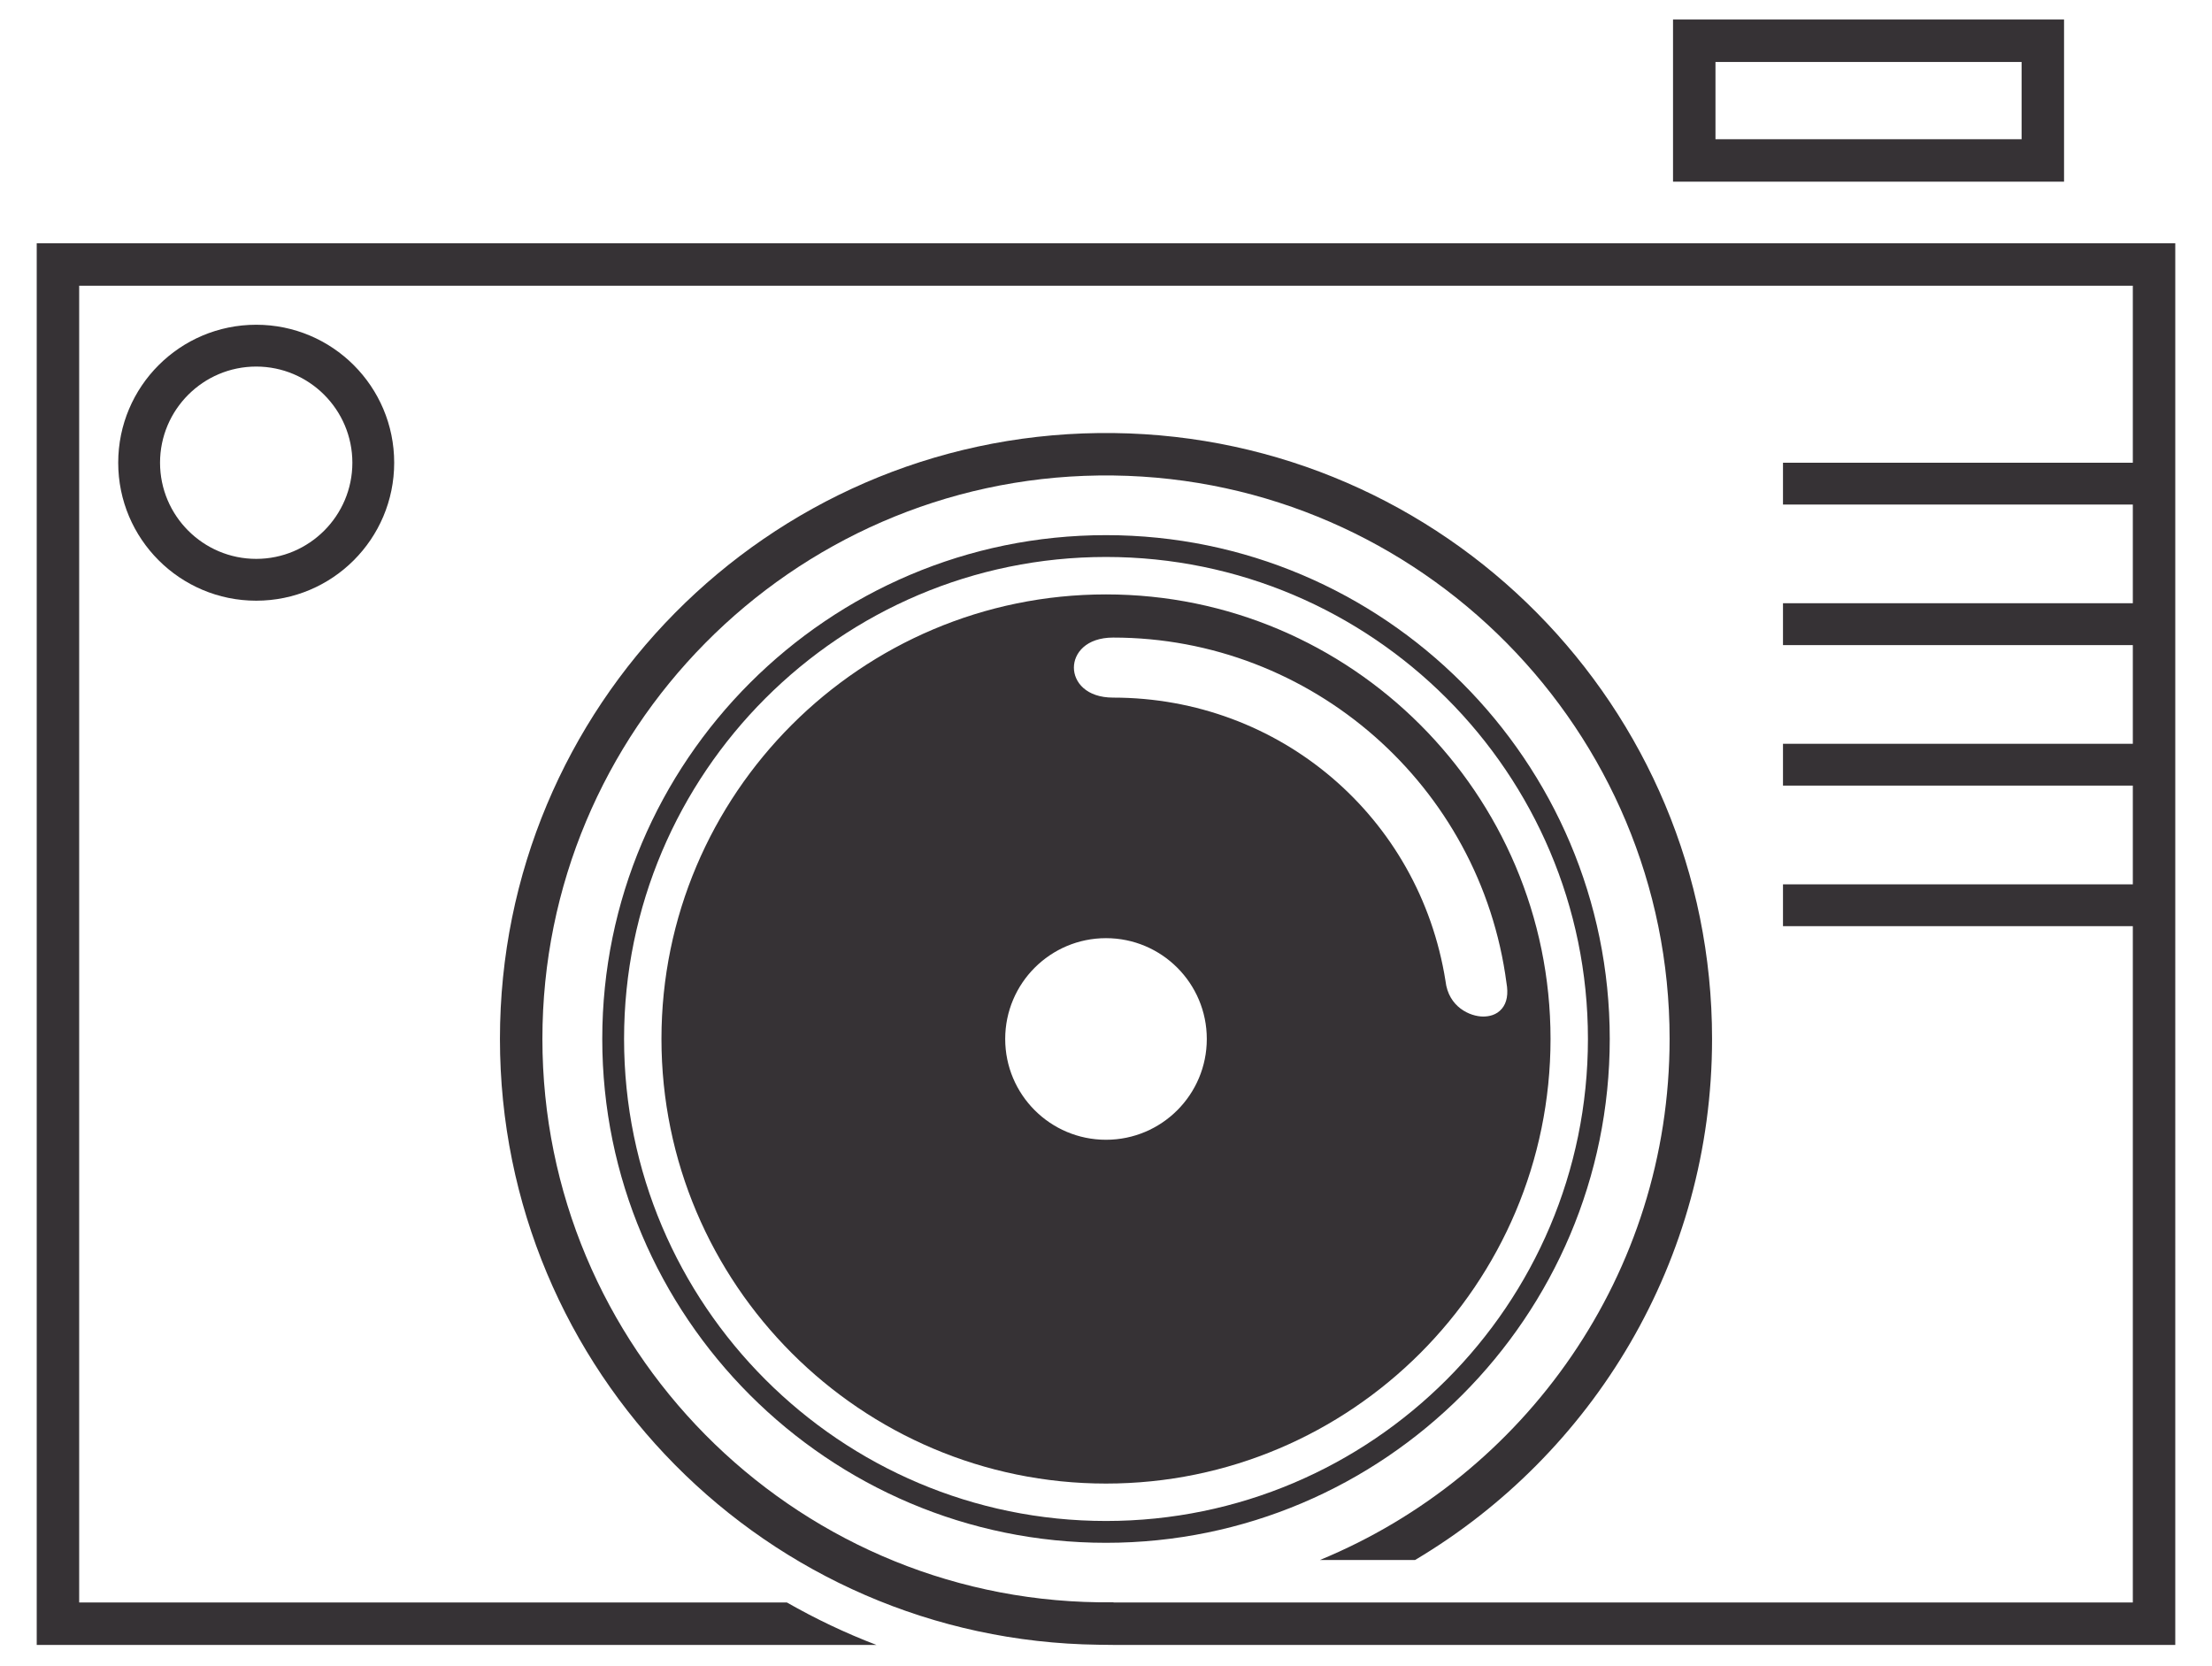 <?xml version="1.0" encoding="utf-8"?>
<!-- Generator: Adobe Illustrator 15.0.0, SVG Export Plug-In . SVG Version: 6.00 Build 0)  -->
<!DOCTYPE svg PUBLIC "-//W3C//DTD SVG 1.1//EN" "http://www.w3.org/Graphics/SVG/1.1/DTD/svg11.dtd">
<svg version="1.1" id="Layer_1" xmlns="http://www.w3.org/2000/svg" xmlns:xlink="http://www.w3.org/1999/xlink" x="0px" y="0px"
	 width="1505.699px" height="1134.113px" viewBox="0 197.106 1505.699 1134.113"
	 enable-background="new 0 197.106 1505.699 1134.113" xml:space="preserve">
<g>
	<path fill="#363235" d="M80.467,512.096c0,51.857,42.055,93.917,93.932,93.917c51.872,0,93.922-42.06,93.922-93.917
		c0-51.881-42.05-93.926-93.922-93.926C122.521,418.17,80.467,460.215,80.467,512.096z M239.855,512.096
		c0,36.085-29.366,65.452-65.457,65.452c-36.095,0-65.457-29.367-65.457-65.452c0-36.095,29.361-65.46,65.457-65.46
		C210.489,446.636,239.855,476.001,239.855,512.096z"/>
	<path fill="#363235" d="M1404.987,210.393h-266.166v110.383h266.166V210.393z M1376.093,291.882h-208.379v-52.59h208.379V291.882z"
		/>
	<path fill="#363235" d="M752.854,601.734c-166.808,0-302.603,135.771-302.603,302.58c0,166.909,135.795,302.694,302.603,302.694
		c166.929,0,302.59-135.785,302.59-302.694C1055.444,737.504,919.783,601.734,752.854,601.734z M752.854,972.979
		c-37.903,0-68.619-30.728-68.619-68.614c0-37.896,30.716-68.628,68.619-68.628c37.896,0,68.607,30.73,68.607,68.628
		C821.462,942.251,790.751,972.979,752.854,972.979z M1009.592,889.093c-8.86,0-23.653-6.394-25.643-24.204
		c-17.737-111.766-112.88-192.896-226.229-192.896c-18.348,0-26.722-10.58-26.722-20.433c0-9.847,8.374-20.44,26.722-20.44
		c135.021,0,250.068,100.798,267.742,235.139c1.33,7.479,0.29,13.369-3.104,17.447
		C1018.646,888.183,1013.371,889.093,1009.592,889.093z"/>
	<path fill="#363235" d="M752.854,561.396c-189.052,0-342.897,153.897-342.897,342.918c0,189.145,153.847,343.021,342.897,343.021
		c189.145,0,342.896-153.877,342.896-343.021C1095.751,715.294,941.999,561.396,752.854,561.396z M752.854,1232.479
		c-180.859,0-328.053-147.212-328.053-328.164c0-180.854,147.192-328.065,328.053-328.065
		c180.957,0,328.047,147.213,328.047,328.065C1080.901,1085.267,933.812,1232.479,752.854,1232.479z"/>
	<path fill="#363235" d="M24.999,362.703v954.146h571.58c-21.146-8.078-41.483-17.791-60.945-28.893H53.893v-896.36h1397.913v120.5
		H1213.67v28.471v0.007h238.135v67.185H1213.67v0.006v28.471h238.135v67.193H1213.67v28.467h238.135v67.19H1213.67v28.47h238.135
		v460.403H757.971v-0.134h-10.239c-209.178-2.763-378.524-173.702-378.524-383.524c0-209.826,169.348-380.745,378.524-383.514
		h10.239c209.177,2.769,378.524,173.688,378.524,383.514c0,160.015-98.536,297.315-238.079,354.76h64.776
		c121.021-71.875,202.201-203.782,202.201-354.76c0-226.108-181.952-409.647-407.424-412.406H747.73
		C522.26,494.651,340.309,678.19,340.309,904.299c0,226.126,181.951,409.664,407.422,412.423l10.239,0.128h722.729V827.554v-28.47
		v-67.189v-28.468v-67.193v-28.477v-67.185v-28.478V362.703H24.999z"/>
</g>
</svg>

